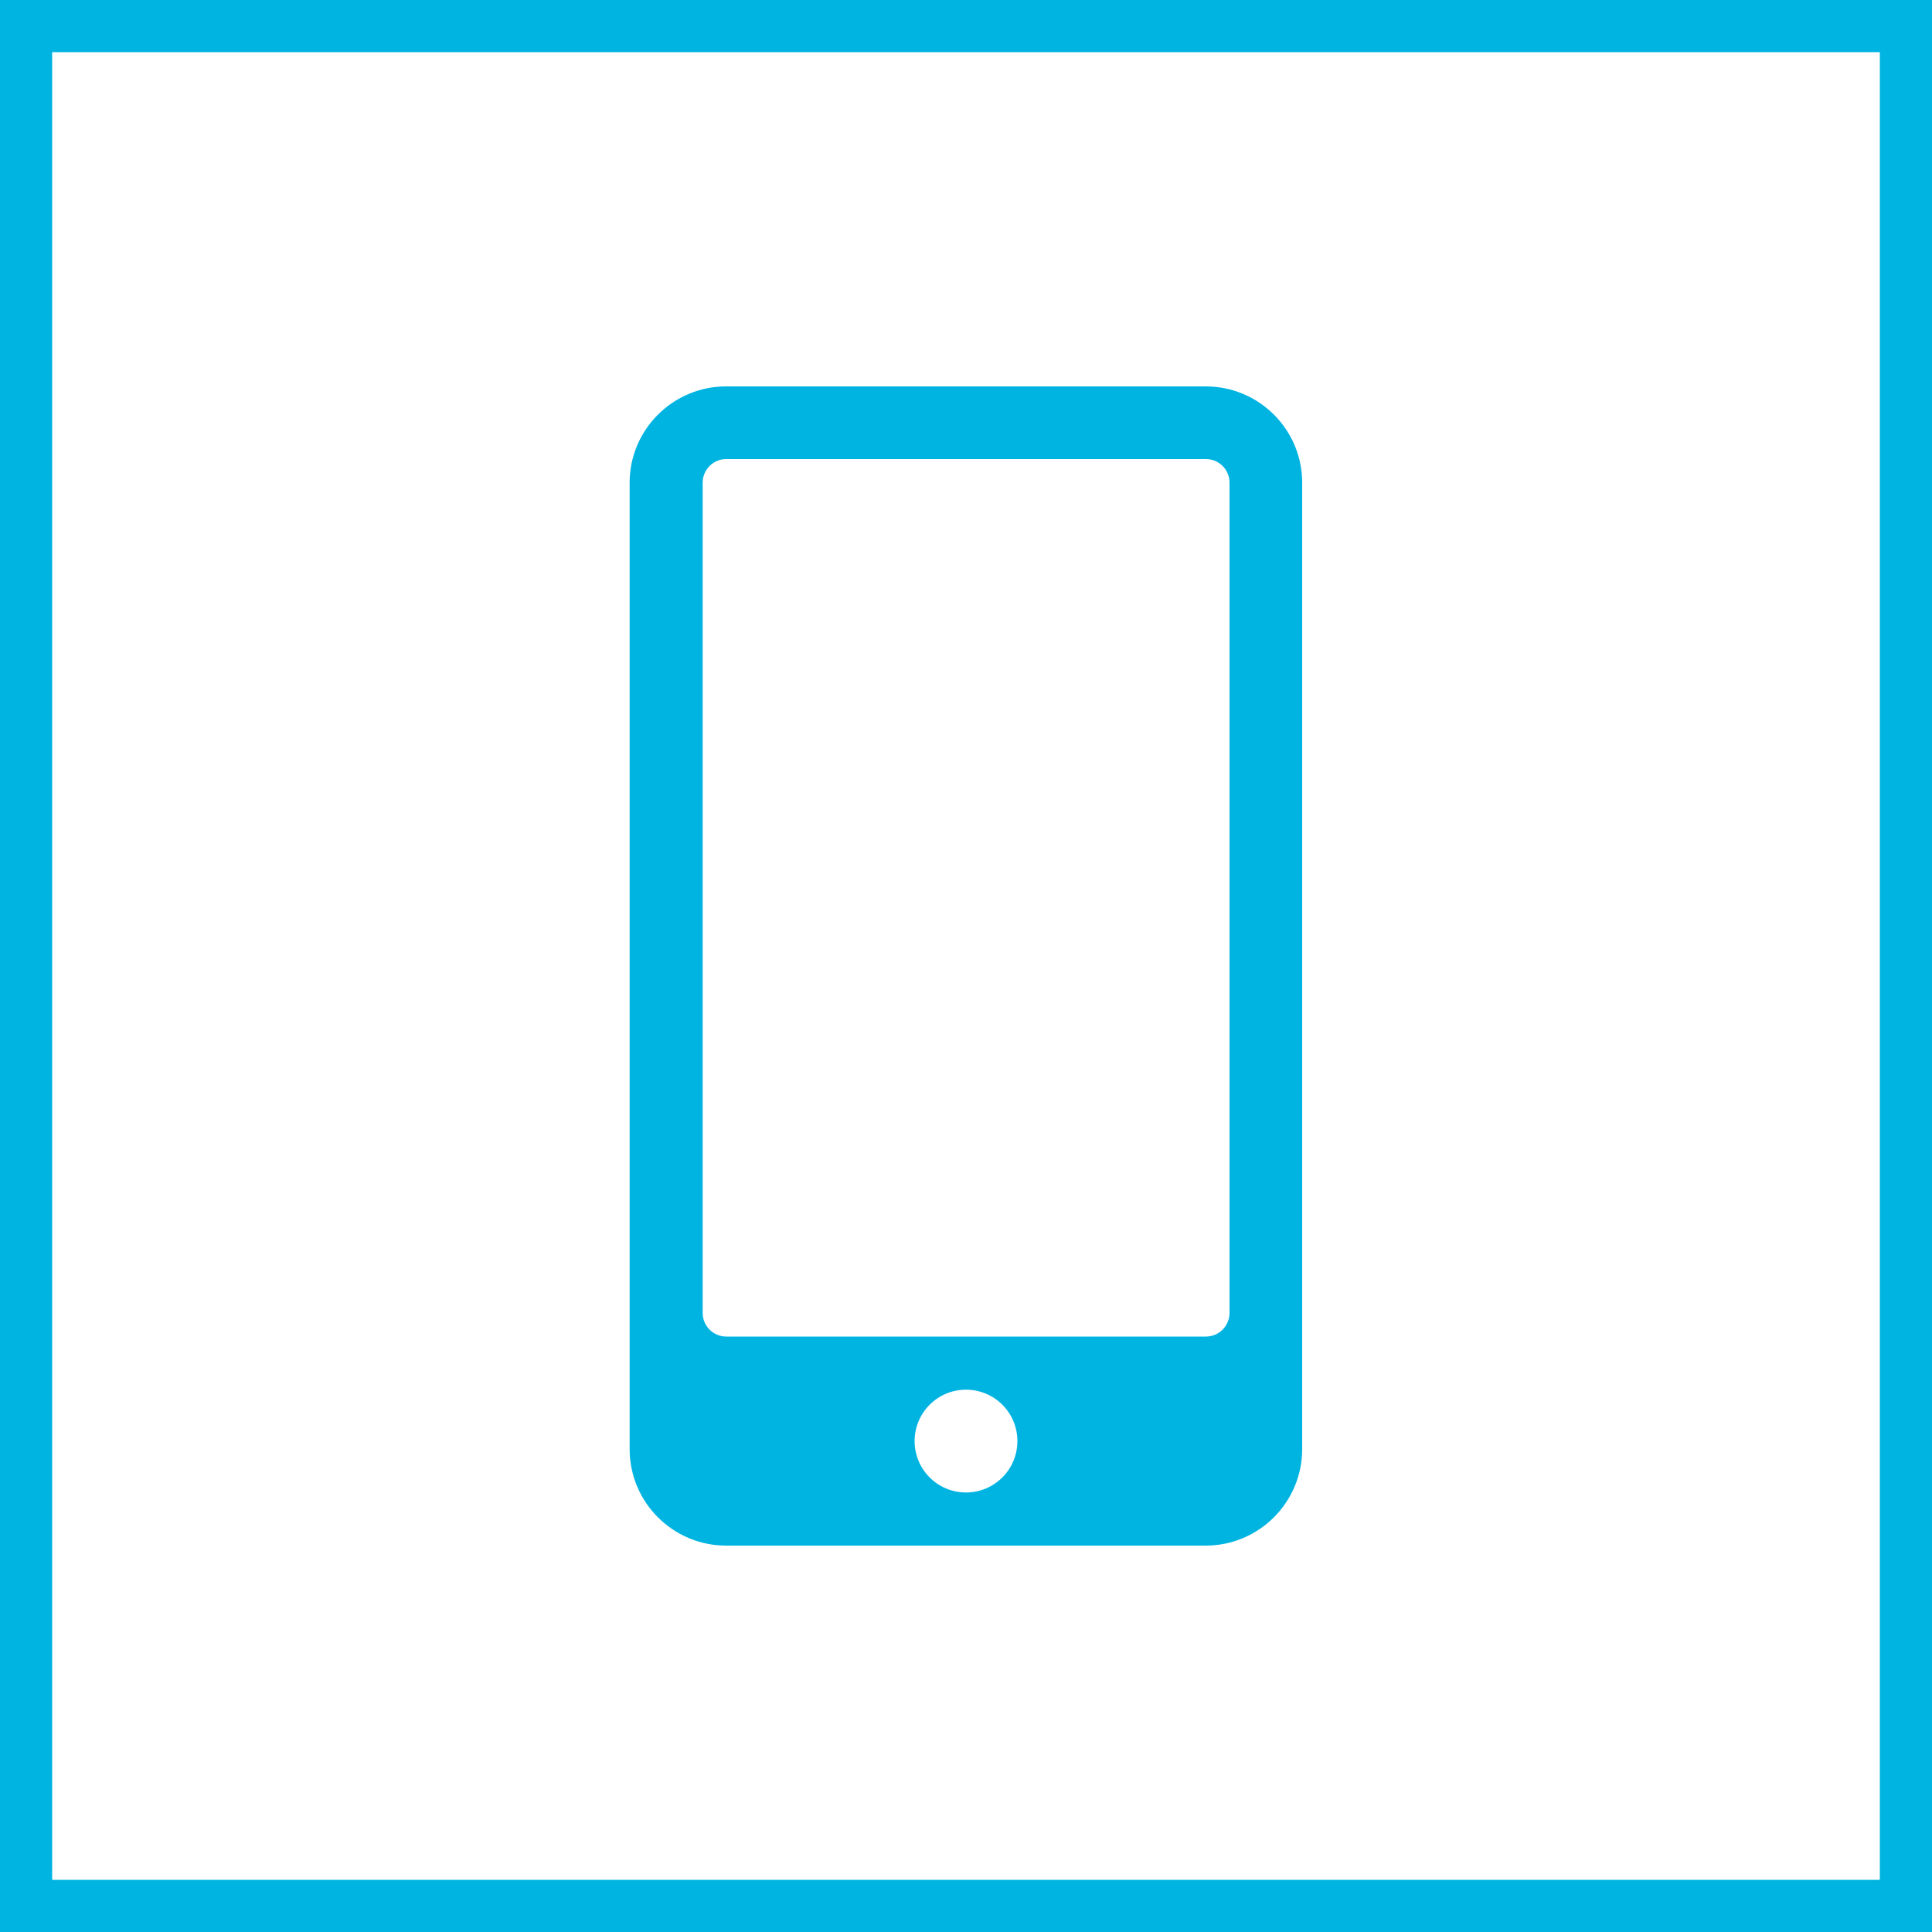 <?xml version="1.0" encoding="UTF-8"?><svg xmlns="http://www.w3.org/2000/svg" viewBox="0 0 100 100"><defs><style>.cls-1{fill:#00b4e2;}.cls-2{fill:#fff;}</style></defs><g id="Ebene_4"><rect class="cls-2" width="100" height="100"/></g><g id="Ebene_1"><g><rect class="cls-2" x="1.35" y="1.35" width="97.3" height="97.3"/><path class="cls-1" d="M97.3,2.7V97.3H2.7V2.7H97.3m2.7-2.7H0V100H100V0h0Z"/></g><path class="cls-1" d="M62.41,20h-24.83c-2.75,0-4.99,2.24-4.99,4.98v50.03c0,2.75,2.24,4.99,4.99,4.99h24.83c2.75,0,4.99-2.24,4.99-4.99V24.98c0-2.75-2.24-4.98-4.99-4.98Zm-12.41,57.25c-1.47,0-2.66-1.19-2.66-2.66s1.19-2.66,2.66-2.66,2.66,1.19,2.66,2.66-1.19,2.66-2.66,2.66Zm13.64-52.27v42.98c0,.67-.55,1.22-1.22,1.22h-24.83c-.67,0-1.22-.55-1.22-1.22V24.98c0-.67,.55-1.22,1.22-1.22h24.83c.67,0,1.22,.55,1.22,1.22Z"/></g></svg>